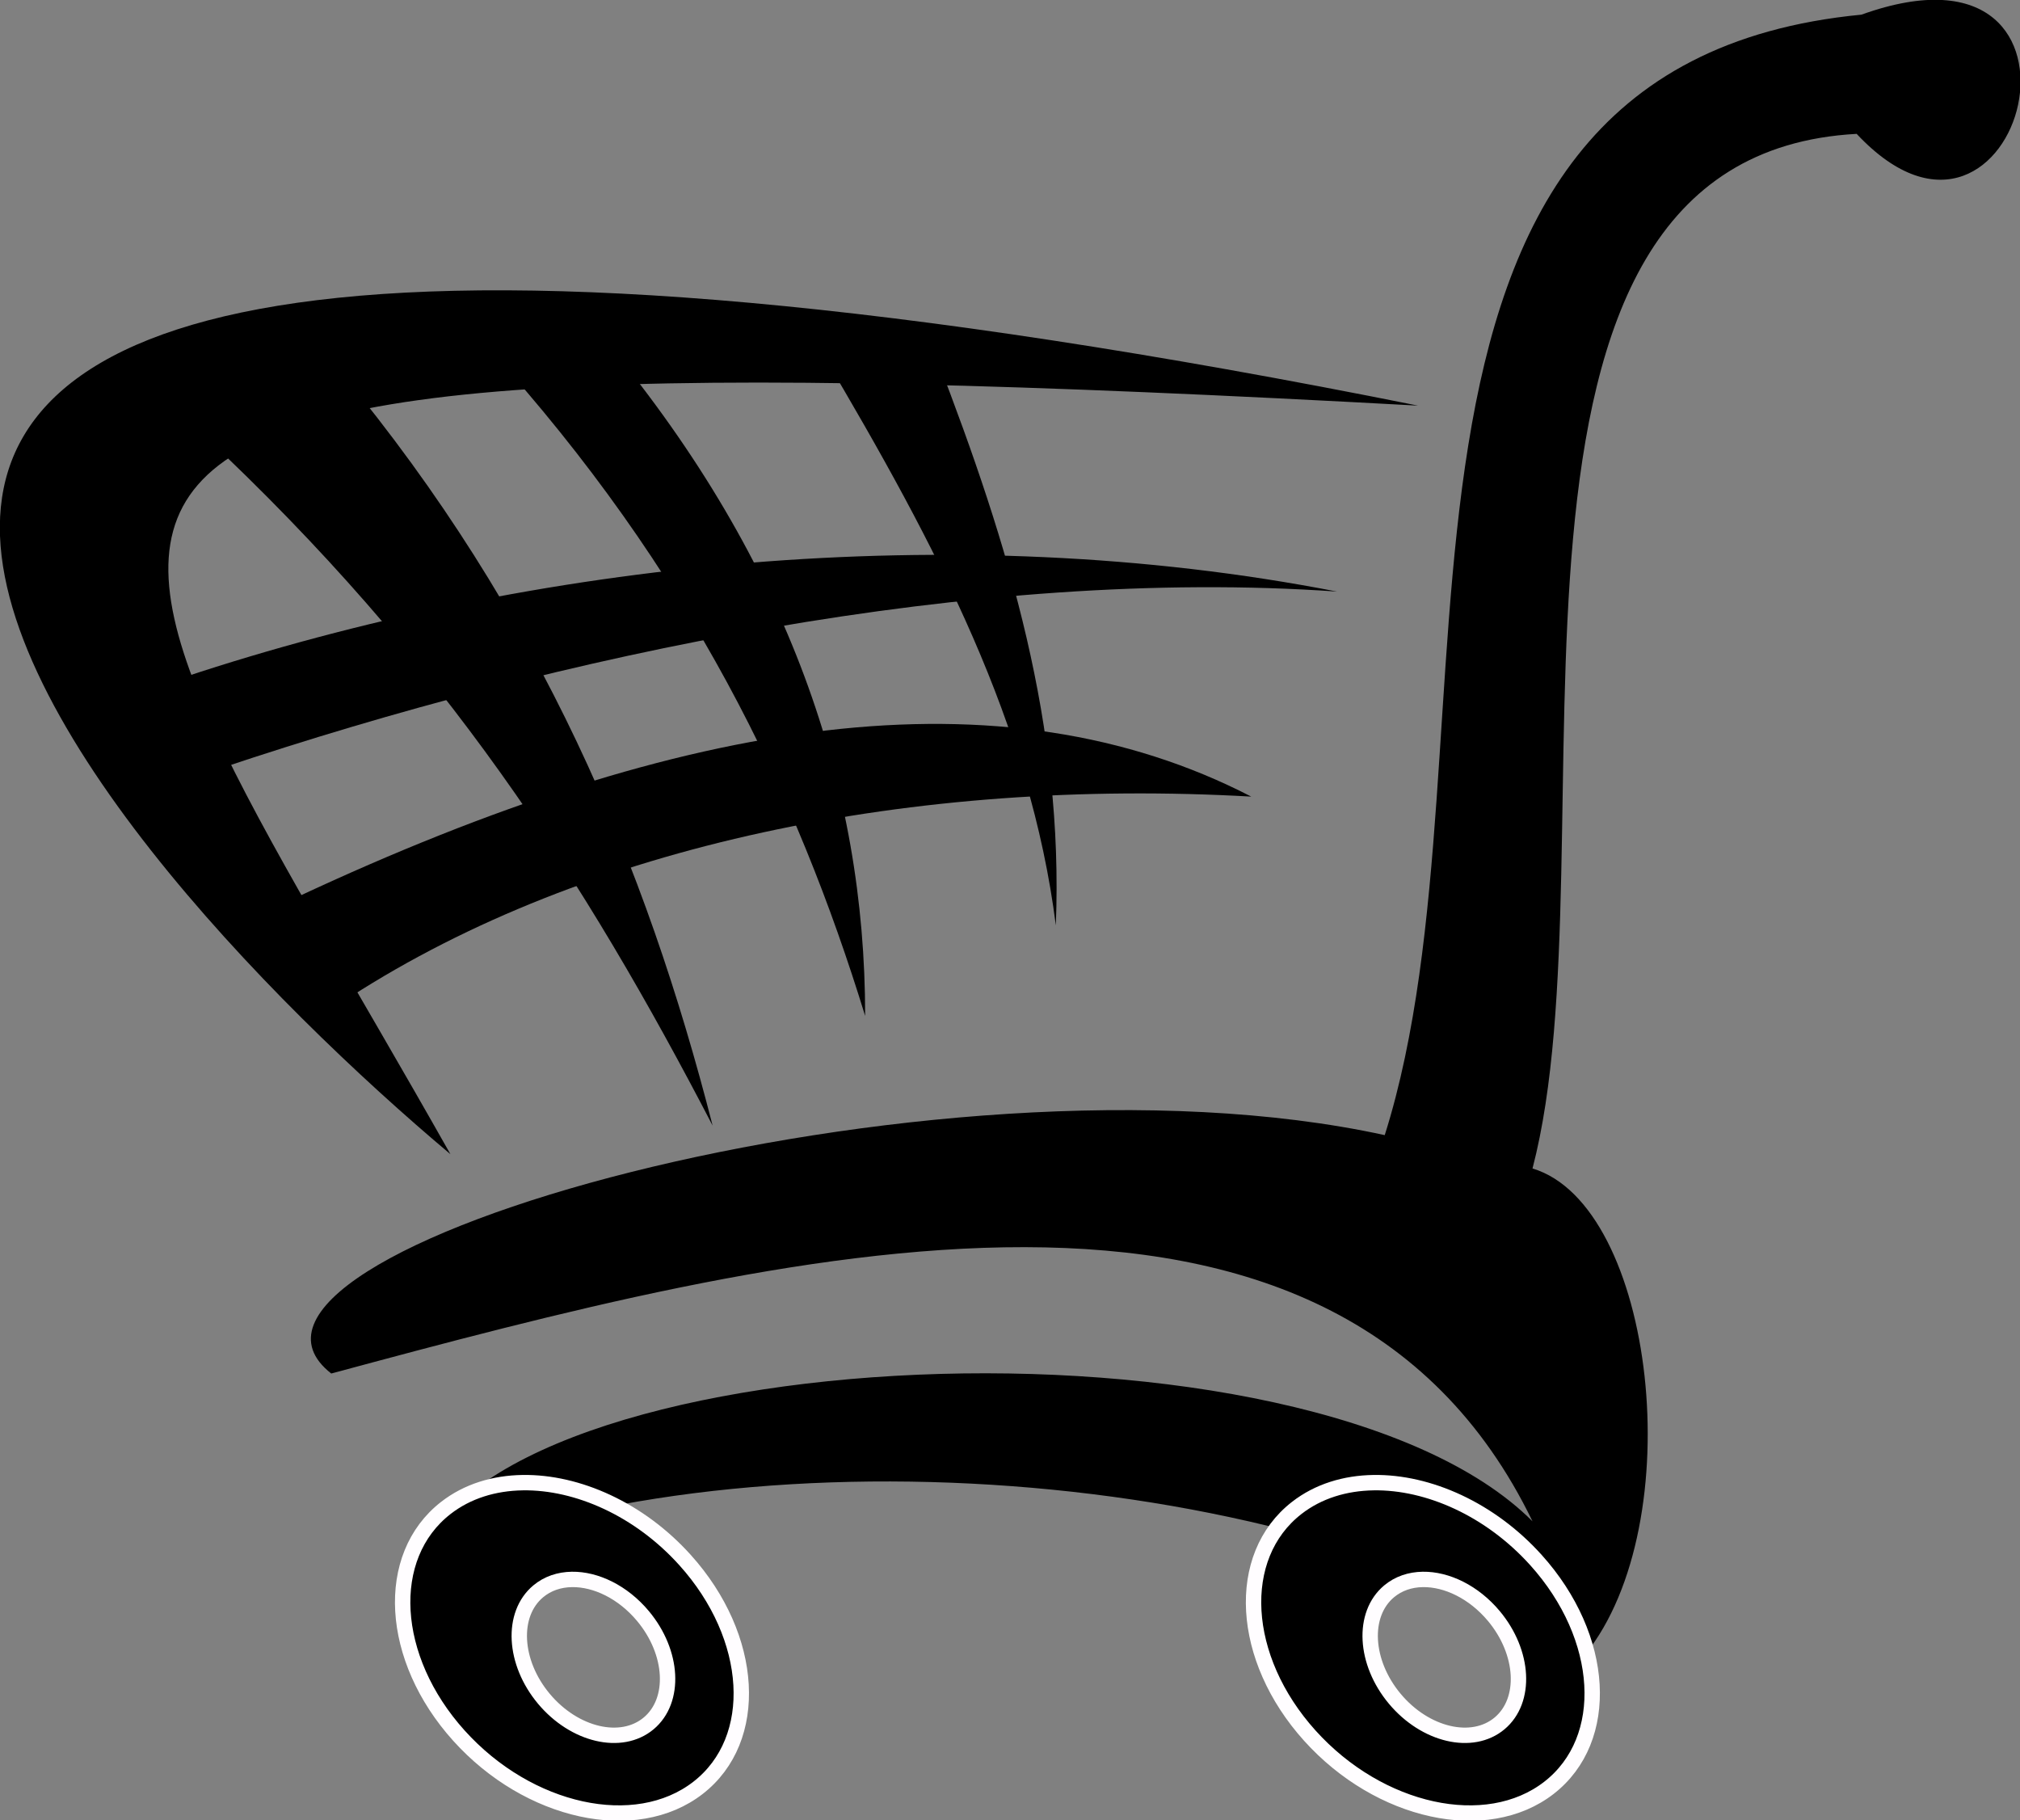 <?xml version="1.0" encoding="UTF-8" standalone="no"?>
<!-- Created with Inkscape (http://www.inkscape.org/) -->
<svg
    xmlns:inkscape="http://www.inkscape.org/namespaces/inkscape"
    xmlns:rdf="http://www.w3.org/1999/02/22-rdf-syntax-ns#"
    xmlns="http://www.w3.org/2000/svg"
    xmlns:cc="http://creativecommons.org/ns#"
    xmlns:dc="http://purl.org/dc/elements/1.1/"
    xmlns:sodipodi="http://sodipodi.sourceforge.net/DTD/sodipodi-0.dtd"
    xmlns:svg="http://www.w3.org/2000/svg"
    xmlns:ns1="http://sozi.baierouge.fr"
    xmlns:xlink="http://www.w3.org/1999/xlink"
    id="svg2"
    sodipodi:docname="Racing Market Basket-PD.svg"
    viewBox="0 0 656.81 591.75"
    sodipodi:version="0.32"
    version="1.0"
    inkscape:output_extension="org.inkscape.output.svg.inkscape"
    inkscape:version="0.46"
  >
  <rect x="0" y="0" width="656.81" height="591.75" fill="#808080" stroke="none"/>
  <sodipodi:namedview
      id="base"
      bordercolor="#666666"
      inkscape:pageshadow="2"
      guidetolerance="10"
      pagecolor="#ffffff"
      gridtolerance="10000"
      inkscape:window-height="809"
      inkscape:zoom="0.43678885"
      objecttolerance="10"
      showgrid="false"
      borderopacity="1.0"
      inkscape:current-layer="layer1"
      inkscape:cx="514.54046"
      inkscape:cy="434.23646"
      inkscape:window-y="67"
      inkscape:window-x="0"
      inkscape:window-width="1440"
      inkscape:pageopacity="0.0"
      inkscape:document-units="px"
  />
  <g
      id="layer1"
      inkscape:label="Layer 1"
      inkscape:groupmode="layer"
      transform="translate(-51.393 -114.17)"
    >
    <g
        id="g3257"
        inkscape:export-ydpi="90"
        inkscape:export-xdpi="90"
        inkscape:export-filename="/home/wariat/Media/Pictures/Moje/Racing Basket.png"
        transform="matrix(.548 0 0 .548 165.3 314.13)"
      >
      <path
          id="path3176"
          sodipodi:nodetypes="ccccccccc"
          style="fill:#000000"
          d="m39.598 563.04c190.45-82.02 519.49-59.39 692.96 53.74 63.17-78.25 41.49-266.81-31.11-288.5 49.97-191.39-49.97-600.56 192.33-613.76 97.11 103.71 157.42-126.34 2.83-70.71-319.58 30.77-208.15 428.58-282.84 664.68-267.76-58.46-716.54 69.76-625.08 141.42 265.87-71.66 593.97-157.45 712.76 87.68-131.99-131.99-620.37-108.42-661.85 25.45z"
      />
      <g
          id="g3249"
          style="fill:#000000"
        >
        <path
            id="path3202"
            sodipodi:nodetypes="ccc"
            style="fill:#000000"
            d="m59.397 319.8c-212.14-178.19-690.59-697.5 574.17-444.06-930.55-50.92-808.93 28.281-574.17 444.06z"
        />
        <path
            id="path3204"
            sodipodi:nodetypes="cccc"
            style="fill:#000000"
            d="m-98.995 36.957c207.42-68.825 457.26-95.224 684.48-50.912-214.01-15.085-461.97 37.713-661.85 104.65-7.54-17.911-15.082-35.825-22.625-53.738z"
        />
        <path
            id="path3206"
            sodipodi:nodetypes="cccc"
            style="fill:#000000"
            d="m-31.113 167.06c10.371 19.8 20.742 39.6 31.113 59.4 140.48-90.51 334.7-130.11 534.57-118.79-148.02-76.37-335.64-48.086-565.68 59.39z"
        />
        <path
            id="path3208"
            sodipodi:nodetypes="cccc"
            style="fill:#000000"
            d="m-87.681-107.29c27.341-12.26 54.683-24.52 82.024-36.77 118.8 143.3 181.02 292.27 220.62 446.89-75.42-145.19-159.33-276.24-302.64-410.12z"
        />
        <path
            id="path3210"
            sodipodi:nodetypes="cccc"
            style="fill:#000000"
            d="m82.024-158.2c23.566-0.95 47.136-1.89 70.716-2.83 107.48 130.1 152.73 263.04 152.73 398.81-40.54-132-103.71-263.99-223.45-395.98z"
        />
        <path
            id="path3212"
            sodipodi:nodetypes="cccc"
            style="fill:#000000"
            d="m280.01-155.38c22.63 0.95 45.26 1.89 67.89 2.83 43.37 112.2 75.42 218.73 70.71 336.59-15.09-118.8-69.77-223.45-138.6-339.42z"
        />
      </g
      >
      <path
          id="path3234"
          style="stroke-linejoin:round;stroke:#fffdff;stroke-linecap:round;stroke-width:9.127;fill:#000000"
          d="m102.33 514.65c-17.015 0.24-32.892 5.09-45.622 14.97-37.032 28.75-33.575 89.26 7.719 135.09 41.293 45.83 104.87 59.72 141.9 30.97s33.58-89.29-7.72-135.12c-27.09-30.08-63.79-46.38-96.28-45.91zm29.13 57.41c14.22-0.22 30.29 7.49 42.15 21.68 18.09 21.62 19.63 50.16 3.41 63.72s-44.07 7.03-62.16-14.59c-18.078-21.62-19.587-50.19-3.37-63.75 5.57-4.66 12.52-6.95 19.97-7.06z"
      />
      <path
          id="path3243"
          style="stroke-linejoin:round;stroke:#fffdff;stroke-linecap:round;stroke-width:9.127;fill:#000000"
          d="m607.21 514.65c-17.02 0.24-32.9 5.09-45.63 14.97-37.03 28.75-33.57 89.26 7.72 135.09 41.3 45.83 104.88 59.72 141.91 30.97s33.57-89.29-7.72-135.12c-27.1-30.08-63.79-46.38-96.28-45.91zm29.12 57.41c14.23-0.22 30.29 7.49 42.16 21.68 18.08 21.62 19.62 50.16 3.41 63.72-16.22 13.56-44.08 7.03-62.16-14.59s-19.59-50.19-3.38-63.75c5.58-4.66 12.52-6.95 19.97-7.06z"
      />
    </g
    >
  </g
  >
</svg
>
